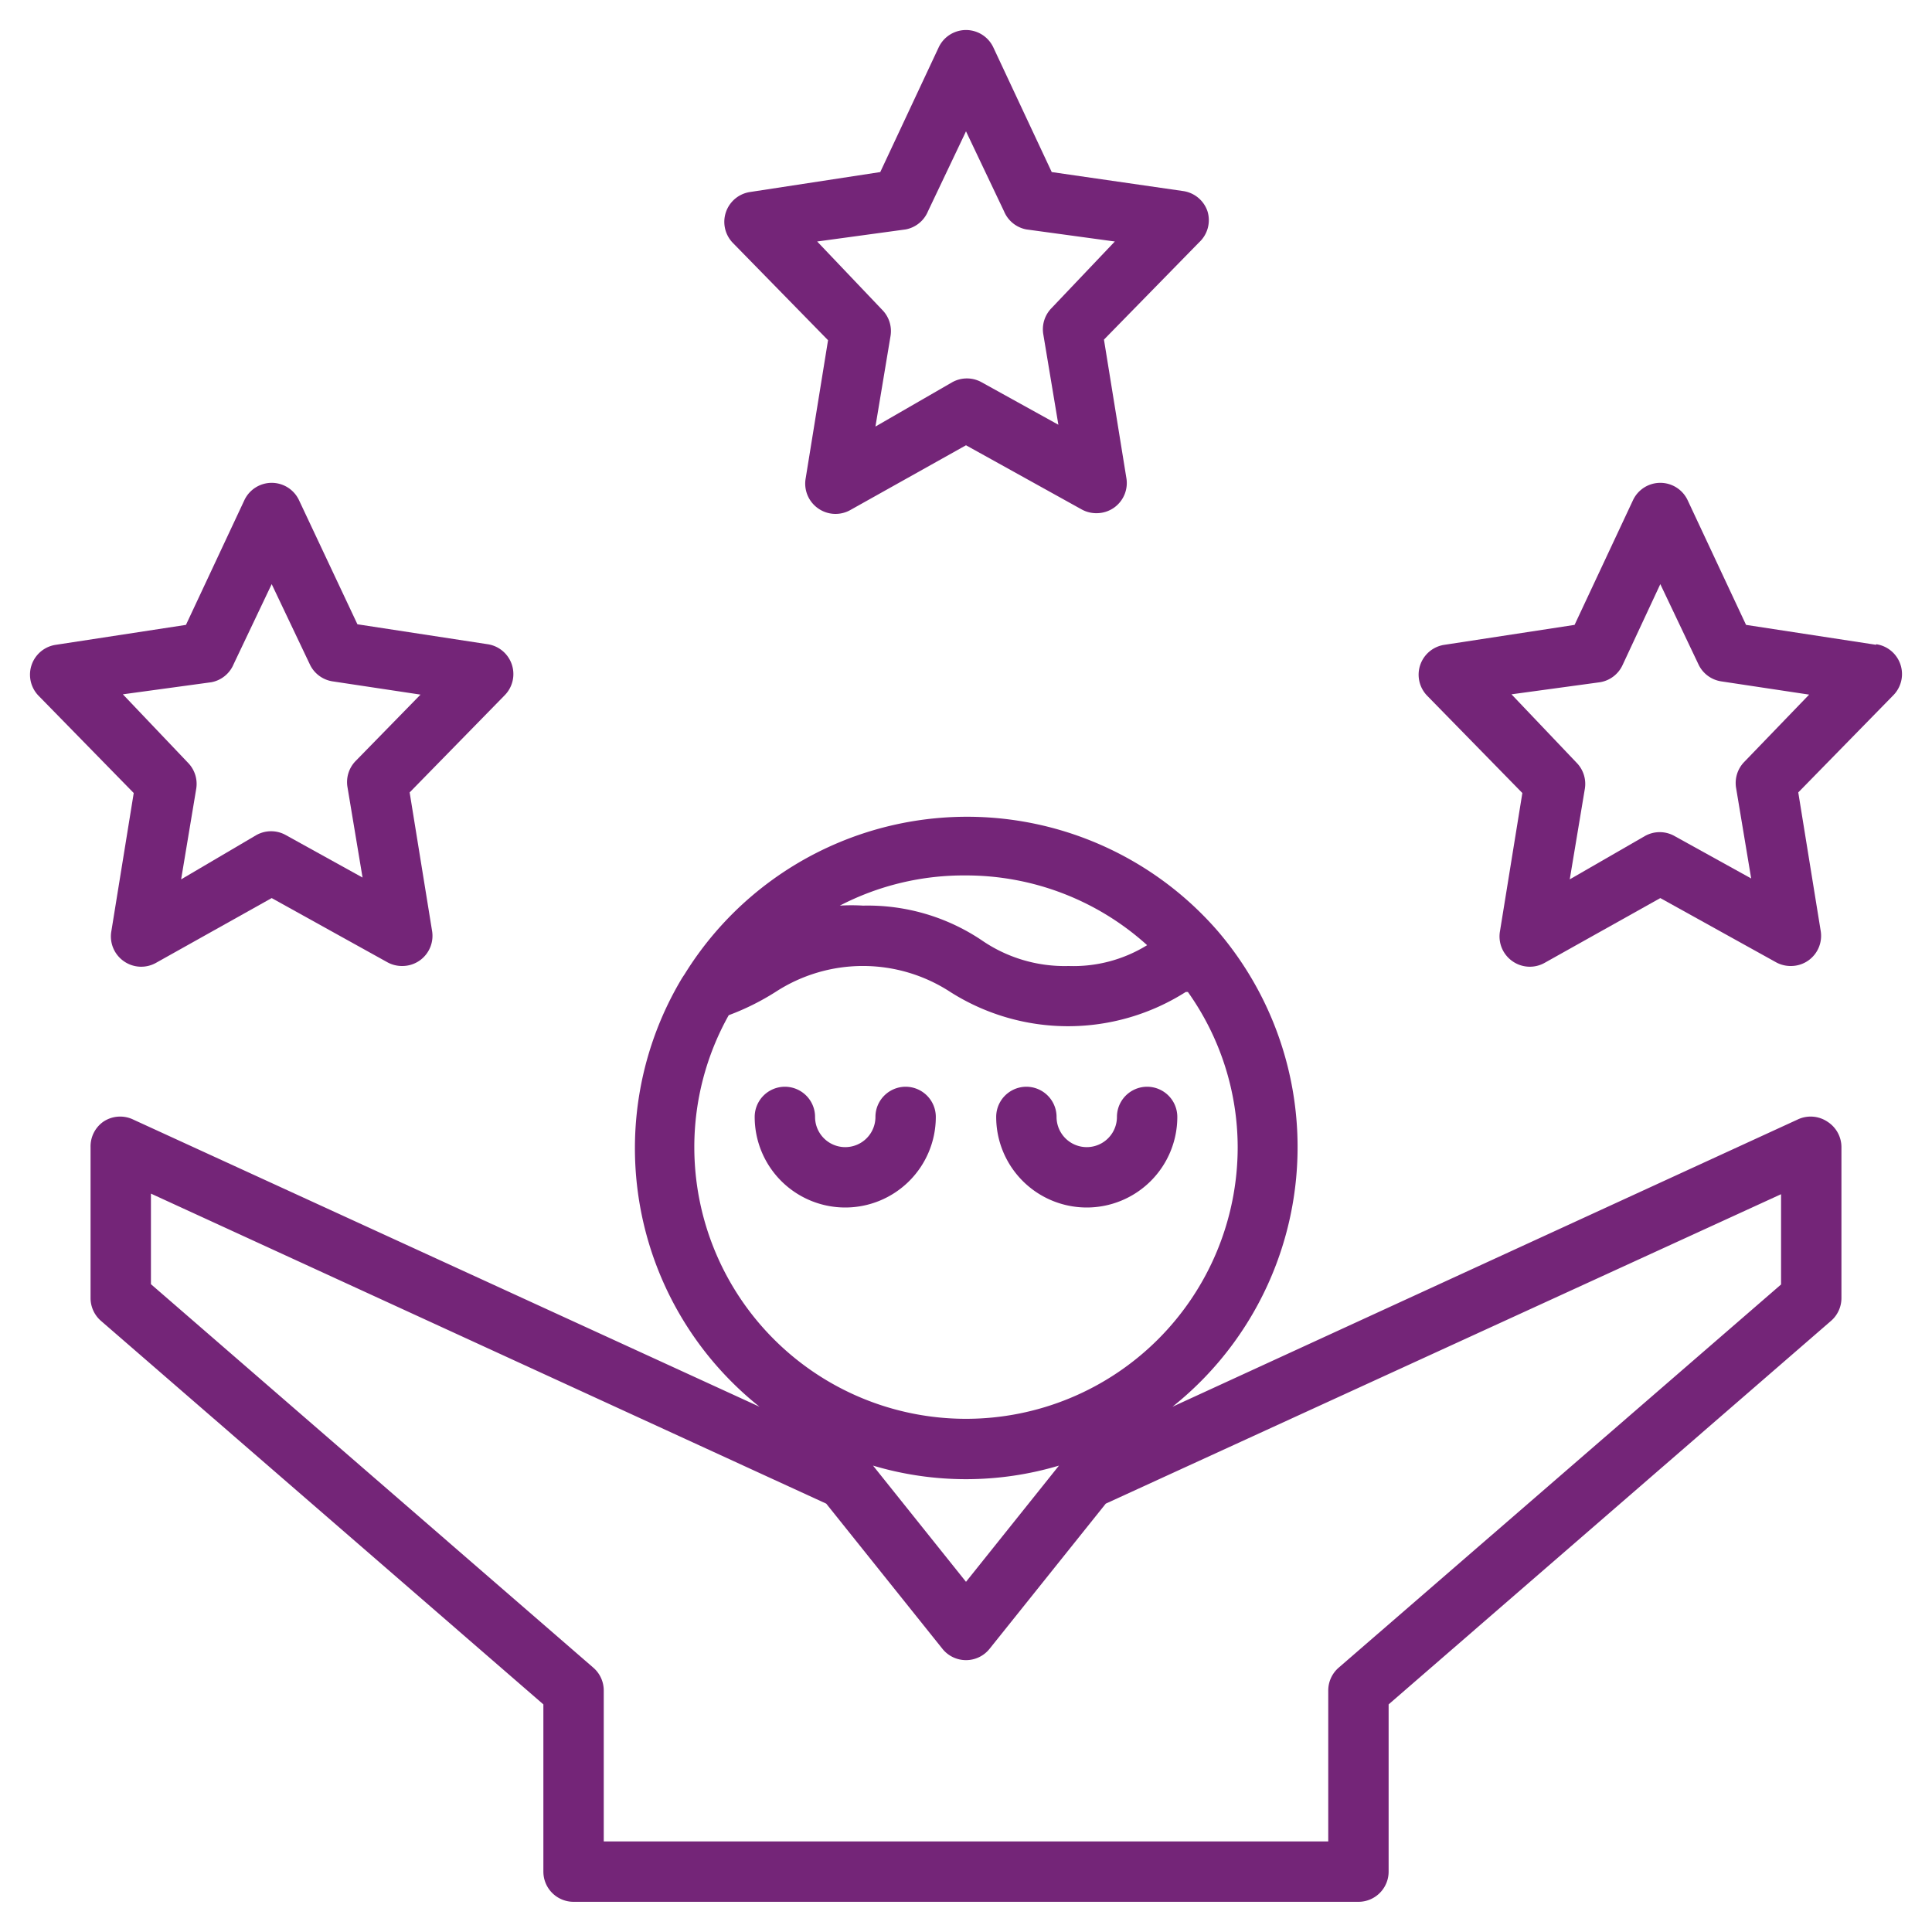 <svg xmlns="http://www.w3.org/2000/svg" xmlns:xlink="http://www.w3.org/1999/xlink" xmlns:svgjs="http://svgjs.dev/svgjs" data-name="Layer 1" id="Layer_1" viewBox="0 0 64 64" width="300" height="300"><g width="100%" height="100%" transform="matrix(1,0,0,1,0,0)"><title></title><path d="M61,38a1,1,0,0,0-.46-.84,1,1,0,0,0-1-.07L38.84,46.6a11,11,0,0,0,1.48-15.78s0,0,0,0a11,11,0,0,0-17.64,1.45l-.08.12A10.95,10.95,0,0,0,25.16,46.6L4.42,37.09a1,1,0,0,0-1,.07A1,1,0,0,0,3,38v5a1,1,0,0,0,.35.76L18,56.46V62a1,1,0,0,0,1,1H45a1,1,0,0,0,1-1V56.46l14.65-12.7A1,1,0,0,0,61,43ZM32,29a8.94,8.94,0,0,1,6,2.31,4.64,4.64,0,0,1-2.6.69,4.84,4.84,0,0,1-2.89-.86A6.77,6.77,0,0,0,28.59,30a6.29,6.29,0,0,0-.77,0A8.92,8.92,0,0,1,32,29Zm-9,9a8.94,8.94,0,0,1,1.14-4.37,8.28,8.28,0,0,0,1.55-.77,5.3,5.3,0,0,1,5.79,0,7.27,7.27,0,0,0,7.8,0l.07,0A8.89,8.89,0,0,1,41,38a9,9,0,0,1-18,0ZM35.08,48.55,32,52.4l-3.08-3.85a10.77,10.77,0,0,0,6.16,0Zm23.92-6L44.35,55.24A1,1,0,0,0,44,56v5H20V56a1,1,0,0,0-.35-.76L5,42.54v-3L27.37,49.81l3.85,4.81a1,1,0,0,0,1.56,0l3.85-4.81L59,39.56Z" fill="#742578" fill-opacity="1" data-original-color="#000000ff" stroke="none" stroke-opacity="1"></path><path d="M28,40a3,3,0,0,0,3-3,1,1,0,0,0-2,0,1,1,0,0,1-2,0,1,1,0,0,0-2,0A3,3,0,0,0,28,40Z" fill="#742578" fill-opacity="1" data-original-color="#000000ff" stroke="none" stroke-opacity="1"></path><path d="M36,40a3,3,0,0,0,3-3,1,1,0,0,0-2,0,1,1,0,0,1-2,0,1,1,0,0,0-2,0A3,3,0,0,0,36,40Z" fill="#742578" fill-opacity="1" data-original-color="#000000ff" stroke="none" stroke-opacity="1"></path><path d="M40,7a1,1,0,0,0-.8-.67L34.84,5.7,32.91,1.58a1,1,0,0,0-1.82,0L29.16,5.7l-4.31.66a1,1,0,0,0-.57,1.69l3.15,3.22-.74,4.57a1,1,0,0,0,.41,1,1,1,0,0,0,1.06.06L32,14.75l3.84,2.13a1,1,0,0,0,.49.12,1,1,0,0,0,.57-.18,1,1,0,0,0,.41-1l-.74-4.57,3.15-3.22A1,1,0,0,0,40,7Zm-5.17,3.21a1,1,0,0,0-.27.86l.5,3-2.53-1.4a1,1,0,0,0-1,0L29,14.13l.5-3a1,1,0,0,0-.27-.86L27.07,8,30,7.6A1,1,0,0,0,30.74,7L32,4.35,33.26,7A1,1,0,0,0,34,7.6L36.93,8Z" fill="#742578" fill-opacity="1" data-original-color="#000000ff" stroke="none" stroke-opacity="1"></path><path d="M62.15,21.36l-4.31-.66-1.93-4.12a1,1,0,0,0-1.82,0L52.16,20.7l-4.31.66a1,1,0,0,0-.57,1.69l3.15,3.22-.74,4.57a1,1,0,0,0,.41,1,1,1,0,0,0,1.06.06L55,29.75l3.84,2.13a1,1,0,0,0,.49.12,1,1,0,0,0,.57-.18,1,1,0,0,0,.41-1l-.74-4.57,3.15-3.22a1,1,0,0,0-.57-1.69Zm-4.37,3.88a1,1,0,0,0-.27.86l.5,3-2.53-1.4a1,1,0,0,0-1,0L52,29.13l.5-3a1,1,0,0,0-.27-.86L50.07,23,53,22.6a1,1,0,0,0,.75-.57L55,19.35,56.26,22a1,1,0,0,0,.75.57l2.92.44Z" fill="#742578" fill-opacity="1" data-original-color="#000000ff" stroke="none" stroke-opacity="1"></path><path d="M3.69,30.84a1,1,0,0,0,.41,1,1,1,0,0,0,1.06.06L9,29.75l3.84,2.13a1,1,0,0,0,.49.12,1,1,0,0,0,.57-.18,1,1,0,0,0,.41-1l-.74-4.57,3.15-3.22a1,1,0,0,0-.57-1.69l-4.31-.66L9.91,16.58a1,1,0,0,0-1.82,0L6.16,20.7l-4.31.66a1,1,0,0,0-.57,1.69l3.15,3.22ZM4.07,23,7,22.6A1,1,0,0,0,7.74,22L9,19.35,10.26,22a1,1,0,0,0,.75.57l2.92.44-2.15,2.2a1,1,0,0,0-.27.86l.5,3-2.53-1.4a1,1,0,0,0-1,0L6,29.13l.5-3a1,1,0,0,0-.27-.86Z" fill="#742578" fill-opacity="1" data-original-color="#000000ff" stroke="none" stroke-opacity="1"></path></g></svg>